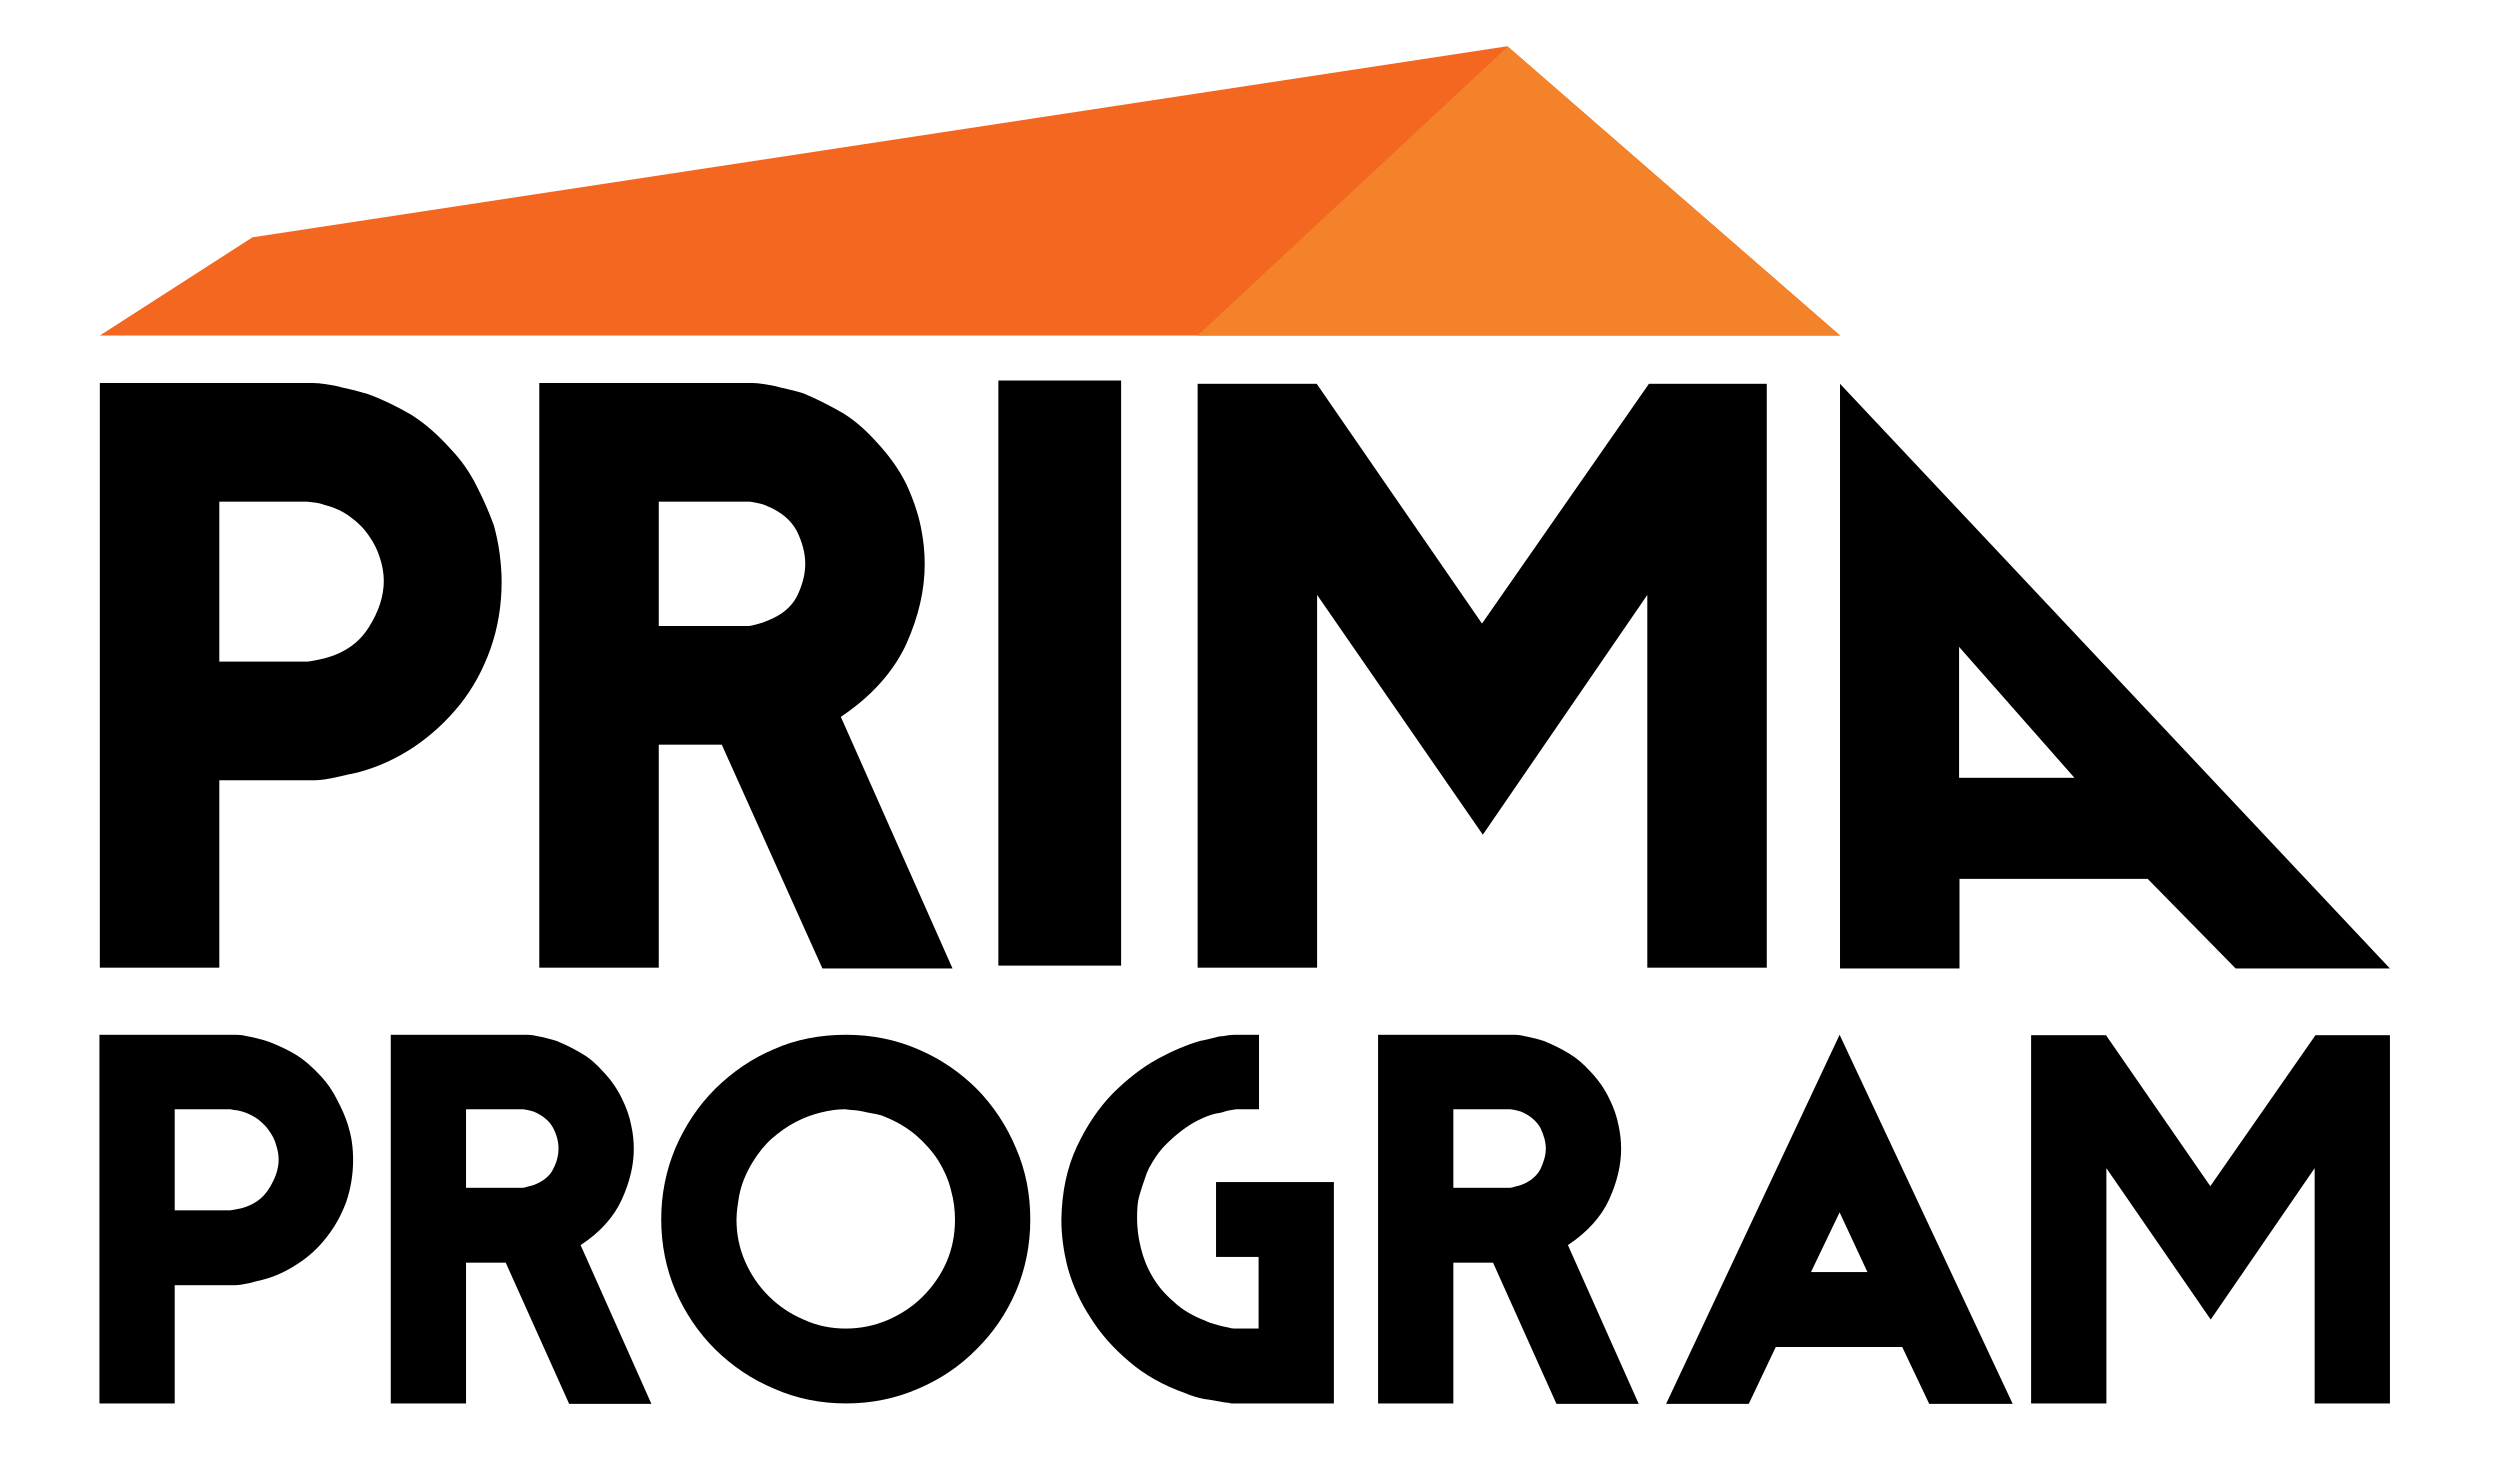 <?xml version="1.0" encoding="UTF-8" standalone="no"?>
<!-- Page 1 -->

<svg
   xmlns:dc="http://purl.org/dc/elements/1.1/"
   xmlns:cc="http://creativecommons.org/ns#"
   xmlns:rdf="http://www.w3.org/1999/02/22-rdf-syntax-ns#"
   xmlns:svg="http://www.w3.org/2000/svg"
   xmlns="http://www.w3.org/2000/svg"
   xmlns:sodipodi="http://sodipodi.sourceforge.net/DTD/sodipodi-0.dtd"
   xmlns:inkscape="http://www.inkscape.org/namespaces/inkscape"
   x="0"
   y="0"
   width="611"
   height="359"
   version="1.1"
   style="display: block;margin-left: auto;margin-right: auto;"
   id="svg2"
   inkscape:version="0.48.5 r10040"
   sodipodi:docname="program.svg">
  <sodipodi:namedview
     pagecolor="#ffffff"
     bordercolor="#666666"
     borderopacity="1"
     objecttolerance="10"
     gridtolerance="10"
     guidetolerance="10"
     inkscape:pageopacity="0"
     inkscape:pageshadow="2"
     inkscape:window-width="1241"
     inkscape:window-height="821"
     id="namedview42"
     showgrid="false"
     inkscape:zoom="1.4142136"
     inkscape:cx="261.4648"
     inkscape:cy="214.58716"
     inkscape:window-x="0"
     inkscape:window-y="0"
     inkscape:window-maximized="0"
     inkscape:current-layer="svg2" />
  <defs
     id="defs4">
    <style
       type="text/css"
       id="style6">

.g3_1{
fill: #F4822B;
}
.g2_1{
fill: #F36721;
}
.g1_1{
}


</style>
  </defs>
  <path
     d="M93.8,142c0,-1.8,-0.3,-3.6,-0.9,-5.5c-0.6,-2,-1.5,-3.8,-2.7,-5.5c-1.2,-1.8,-2.7,-3.3,-4.5,-4.6c-1.8,-1.4,-4,-2.4,-6.4,-3c-0.8,-0.3,-1.6,-0.5,-2.6,-0.6c-1,-0.1,-1.5,-0.2,-1.7,-0.2l-21.4,0l0,39.1l21.4,0c0.3,0,0.9,-0.1,2,-0.3c1,-0.2,1.8,-0.4,2.3,-0.5c4.9,-1.3,8.5,-3.8,10.9,-7.7c2.4,-3.8,3.6,-7.6,3.6,-11.2m28.8,0.1c0,5.8,-0.9,11.3,-2.7,16.4c-1.8,5.1,-4.3,9.7,-7.5,13.7c-3.3,4.1,-7,7.5,-11.3,10.4c-4.2,2.8,-8.8,4.9,-13.7,6.2c-1.1,0.2,-2.8,0.6,-5,1.1c-2.2,0.5,-4.1,0.8,-5.6,0.8l-23.2,0l0,45.8l-29.2,0l0,-142.9l52,0c0.9,0,2,0.1,3.3,0.3c1.3,0.2,2.6,0.4,3.9,0.8c1.4,0.3,2.7,0.6,3.8,0.9c1.2,0.3,2,0.6,2.5,0.7c3.8,1.4,7.2,3.1,10.5,5c3.2,2,6.5,4.8,9.8,8.5c2.5,2.6,4.6,5.6,6.3,9c1.8,3.5,3.1,6.6,4.2,9.6c0.6,2.2,1.1,4.5,1.4,6.8c0.3,2.3,0.5,4.6,0.5,6.9Z"
     class="g1_1"
     id="path10" />
  <path
     d="M196.8,137.8c0,-2.6,-0.7,-5.2,-2,-7.9c-1.4,-2.7,-3.8,-4.8,-7.5,-6.3c-0.6,-0.3,-1.4,-0.5,-2.4,-0.7c-0.9,-0.2,-1.6,-0.3,-1.8,-0.3l-22.1,0l0,30.4l22.1,0c0.2,0,0.9,-0.2,1.8,-0.4c1,-0.3,1.8,-0.5,2.4,-0.8c3.7,-1.4,6.1,-3.4,7.5,-6.1c1.3,-2.7,2,-5.3,2,-7.9m36,98.9l-31.8,0L176.4,182L161,182l0,54.5l-29.2,0l0,-142.9l52.1,0c0.7,0,1.7,0.1,3,0.3c1.2,0.2,2.5,0.4,3.8,0.8c1.4,0.3,2.6,0.6,3.8,0.9c1.2,0.3,2.1,0.6,2.7,0.9c3,1.3,5.9,2.8,8.7,4.4c2.8,1.7,5.5,4,8.2,7c3.2,3.4,5.6,6.8,7.4,10.4c1.7,3.7,2.9,7.2,3.6,10.7c0.6,3,0.9,5.9,0.9,8.9c0,6.3,-1.5,12.8,-4.5,19.5c-3.1,6.7,-8.4,12.7,-16,17.8Z"
     class="g1_1"
     id="path12" />
  <path
     d="M274,236l-30,0L244,93l30,0l0,143Z"
     class="g1_1"
     id="path14" />
  <path
     d="M431.8,236.5l-29.2,0l0,-91.1L362.4,204L321.9,145.4l0,91.1l-29.2,0l0,-142.7l29.1,0l40.4,58.6L403,93.8l28.8,0Z"
     class="g1_1"
     id="path16" />
  <path
     d="M478.8,190.1l0,-32l28.2,32ZM449.7,93.8l0,142.9l29.2,0l0,-21.9l46,0l21.5,21.9l37.7,0Z"
     class="g1_1"
     id="path18" />
  <path
     d="M368.4,11.3L61.7,58L24.4,82l425.3,0Z"
     class="g2_1"
     id="path20" />
  <path
     d="M368.5,11.4L449.7,82l-157,0Z"
     class="g3_1"
     id="path22" />
  <path
     d="M68.1,283.4c0,-1.1,-0.2,-2.3,-0.6,-3.5c-0.3,-1.2,-0.9,-2.4,-1.7,-3.5c-0.7,-1.1,-1.7,-2,-2.8,-2.9c-1.2,-0.8,-2.5,-1.5,-4,-1.9c-0.5,-0.1,-1.1,-0.3,-1.7,-0.3c-0.6,-0.1,-1,-0.2,-1,-0.2l-13.6,0l0,24.7l13.6,0c0.1,0,0.5,-0.1,1.2,-0.2c0.6,-0.1,1.1,-0.2,1.5,-0.3c3,-0.8,5.3,-2.4,6.8,-4.9c1.5,-2.4,2.3,-4.7,2.3,-7m18.2,0.1c0,3.6,-0.6,7.1,-1.7,10.3c-1.2,3.2,-2.8,6.1,-4.8,8.6c-2,2.6,-4.4,4.8,-7.1,6.5c-2.7,1.8,-5.5,3.1,-8.6,3.9c-0.8,0.2,-1.8,0.4,-3.2,0.8c-1.4,0.3,-2.6,0.5,-3.5,0.5l-14.7,0l0,28.9l-18.4,0l0,-90.1l32.8,0c0.6,0,1.3,0,2.1,0.1c0.8,0.2,1.6,0.3,2.5,0.5c0.8,0.2,1.6,0.4,2.4,0.6c0.7,0.2,1.2,0.4,1.6,0.5c2.3,0.9,4.5,1.9,6.5,3.1c2.1,1.3,4.1,3,6.3,5.4c1.5,1.6,2.8,3.5,3.9,5.7c1.1,2.1,2,4.1,2.6,6c0.4,1.4,0.8,2.8,1,4.3c0.2,1.4,0.3,2.9,0.3,4.4Z"
     class="g1_1"
     id="path24" />
  <path
     d="M136.5,280.7c0,-1.6,-0.4,-3.3,-1.3,-5c-0.8,-1.6,-2.4,-3,-4.7,-4c-0.4,-0.1,-0.9,-0.3,-1.5,-0.4c-0.6,-0.1,-1,-0.2,-1.2,-0.2l-13.9,0l0,19.2l13.9,0c0.2,0,0.6,-0.1,1.2,-0.3c0.6,-0.1,1.1,-0.3,1.5,-0.4c2.3,-0.9,3.9,-2.2,4.7,-3.9c0.9,-1.7,1.3,-3.4,1.3,-5m22.7,62.4l-20.1,0L123.6,308.6l-9.7,0l0,34.4l-18.4,0l0,-90.1l32.8,0c0.5,0,1.1,0,1.9,0.1c0.8,0.2,1.6,0.3,2.5,0.5c0.8,0.2,1.6,0.4,2.3,0.6c0.8,0.2,1.3,0.4,1.7,0.6c1.9,0.8,3.7,1.7,5.5,2.8c1.8,1,3.5,2.5,5.2,4.4c2,2.1,3.5,4.3,4.6,6.6c1.1,2.2,1.9,4.5,2.3,6.7c0.4,1.8,0.6,3.7,0.6,5.6c0,4,-1,8.1,-2.9,12.3c-1.9,4.2,-5.2,8,-10.1,11.2Z"
     class="g1_1"
     id="path26" />
  <path
     d="M233.4,298.1c0,-2.4,-0.3,-4.8,-1,-7.3c-0.6,-2.5,-1.7,-4.9,-3.1,-7.2c-1.5,-2.3,-3.4,-4.4,-5.6,-6.3c-2.3,-1.9,-5.1,-3.5,-8.3,-4.7c-0.7,-0.2,-1.5,-0.4,-2.3,-0.5c-0.9,-0.2,-1.7,-0.3,-2.4,-0.5c-0.7,-0.1,-1.5,-0.3,-2.5,-0.3c-1,-0.1,-1.6,-0.2,-1.7,-0.2c-1.9,0,-3.9,0.3,-5.9,0.8c-2,0.5,-4,1.2,-6.1,2.3c-2,1,-3.9,2.4,-5.8,4c-1.8,1.6,-3.4,3.6,-4.8,5.9c-1.7,2.8,-2.8,5.6,-3.3,8.4c-0.1,0.9,-0.3,1.8,-0.4,2.7c-0.1,0.9,-0.2,1.8,-0.2,2.9c0,3.6,0.7,7,2.1,10.2c1.4,3.2,3.3,6,5.7,8.4c2.5,2.5,5.3,4.4,8.6,5.8c3.2,1.5,6.7,2.2,10.3,2.2c3.6,0,7,-0.7,10.3,-2.1c3.2,-1.4,6.1,-3.3,8.5,-5.7c2.4,-2.4,4.4,-5.2,5.8,-8.4c1.4,-3.2,2.1,-6.7,2.1,-10.4m18.4,0c0,6.2,-1.2,12.1,-3.5,17.5c-2.4,5.5,-5.6,10.2,-9.7,14.2c-4,4.1,-8.8,7.3,-14.2,9.6c-5.5,2.4,-11.4,3.6,-17.6,3.6c-6.3,0,-12.2,-1.2,-17.6,-3.6c-5.5,-2.3,-10.2,-5.5,-14.4,-9.6c-4.1,-4.1,-7.3,-8.8,-9.7,-14.3c-2.3,-5.4,-3.5,-11.3,-3.5,-17.5c0,-6.2,1.2,-12,3.5,-17.5c2.4,-5.5,5.6,-10.3,9.7,-14.4c4.2,-4.1,8.9,-7.4,14.4,-9.7c5.4,-2.4,11.3,-3.5,17.6,-3.5c6.3,0,12.2,1.2,17.7,3.6c5.4,2.3,10.2,5.6,14.3,9.7c4,4.1,7.2,8.9,9.5,14.4c2.4,5.5,3.5,11.3,3.5,17.5Z"
     class="g1_1"
     id="path28" />
  <path
     d="M326,343l-25,0c-0.1,0,-0.5,-0.1,-1.1,-0.2c-0.5,0,-1,-0.1,-1.4,-0.2c-1.5,-0.3,-2.9,-0.5,-4.3,-0.7c-1.4,-0.3,-2.9,-0.7,-4.5,-1.4c-5.4,-1.9,-10,-4.5,-13.8,-7.8c-3.8,-3.2,-7,-6.8,-9.4,-10.7c-2.5,-3.8,-4.3,-7.8,-5.5,-12c-1.1,-4.2,-1.6,-8.2,-1.6,-11.9c0.1,-6.8,1.4,-12.8,3.8,-17.9c2.4,-5.1,5.3,-9.4,8.7,-12.9c3.5,-3.5,7.2,-6.4,11,-8.5c3.9,-2.1,7.3,-3.5,10.4,-4.4c0.7,-0.1,1.4,-0.3,2.3,-0.5c0.8,-0.2,1.6,-0.4,2.4,-0.6c0.5,0,1.3,-0.1,2.3,-0.3c1,-0.1,1.5,-0.1,1.7,-0.1l5.7,0l0,18.2l-5.6,0c-1.4,0.2,-2.5,0.4,-3.2,0.7c-0.7,0.2,-1.2,0.3,-1.5,0.3c-1.5,0.3,-3,0.9,-4.6,1.7c-1.6,0.8,-3.1,1.8,-4.6,3c-1.4,1.1,-2.8,2.4,-4.1,3.8c-1.2,1.4,-2.2,2.9,-3,4.4c-0.1,0.2,-0.3,0.4,-0.4,0.7c-0.1,0.3,-0.2,0.6,-0.4,0.9c-0.9,2.5,-1.5,4.4,-1.9,5.8c-0.4,1.4,-0.5,3.3,-0.5,5.4c0,2.3,0.3,4.7,0.9,7.1c0.6,2.5,1.5,4.8,2.8,7c1.3,2.3,3,4.3,5.2,6.2c2.1,2,4.7,3.5,7.8,4.7c0.2,0.1,0.6,0.3,1.2,0.5c0.6,0.2,1.3,0.4,2,0.6c0.8,0.2,1.5,0.4,2.2,0.5c0.7,0.2,1.2,0.3,1.6,0.3l6,0l0,-17.5l-10.4,0l0,-18.3l28.8,0Z"
     class="g1_1"
     id="path30" />
  <path
     d="M377.8,280.7c0,-1.6,-0.5,-3.3,-1.3,-5c-0.9,-1.6,-2.4,-3,-4.7,-4c-0.4,-0.1,-0.9,-0.3,-1.5,-0.4c-0.6,-0.1,-1,-0.2,-1.2,-0.2l-13.9,0l0,19.2l13.9,0c0.2,0,0.6,-0.1,1.2,-0.3c0.6,-0.1,1.1,-0.3,1.5,-0.4c2.3,-0.9,3.8,-2.2,4.7,-3.9c0.8,-1.7,1.3,-3.4,1.3,-5m22.7,62.4l-20.1,0L364.9,308.6l-9.7,0l0,34.4l-18.4,0l0,-90.1l32.8,0c0.5,0,1.1,0,1.9,0.1c0.8,0.2,1.6,0.3,2.4,0.5c0.9,0.2,1.7,0.4,2.4,0.6c0.7,0.2,1.3,0.4,1.7,0.6c1.9,0.8,3.7,1.7,5.5,2.8c1.7,1,3.5,2.5,5.2,4.4c2,2.1,3.5,4.3,4.6,6.6c1.1,2.2,1.9,4.5,2.3,6.7c0.4,1.8,0.6,3.7,0.6,5.6c0,4,-1,8.1,-2.9,12.3c-1.9,4.2,-5.3,8,-10.1,11.2Z"
     class="g1_1"
     id="path32" />
  <path
     d="M456.4,310.9l-6.8,-14.6l-7,14.6Zm35.5,32.2l-20.4,0l-6.6,-13.9l-30.9,0l-6.6,13.9l-20.2,0l42.4,-90.2Z"
     class="g1_1"
     id="path34" />
  <path
     d="M584.1,343l-18.4,0l0,-57.5l-25.4,37l-25.5,-37l0,57.5l-18.4,0l0,-90l18.3,0l25.5,36.9L565.9,253l18.2,0Z"
     class="g1_1"
     id="path36" />
  <title
     id="title40">1_program Page1</title>
</svg>
